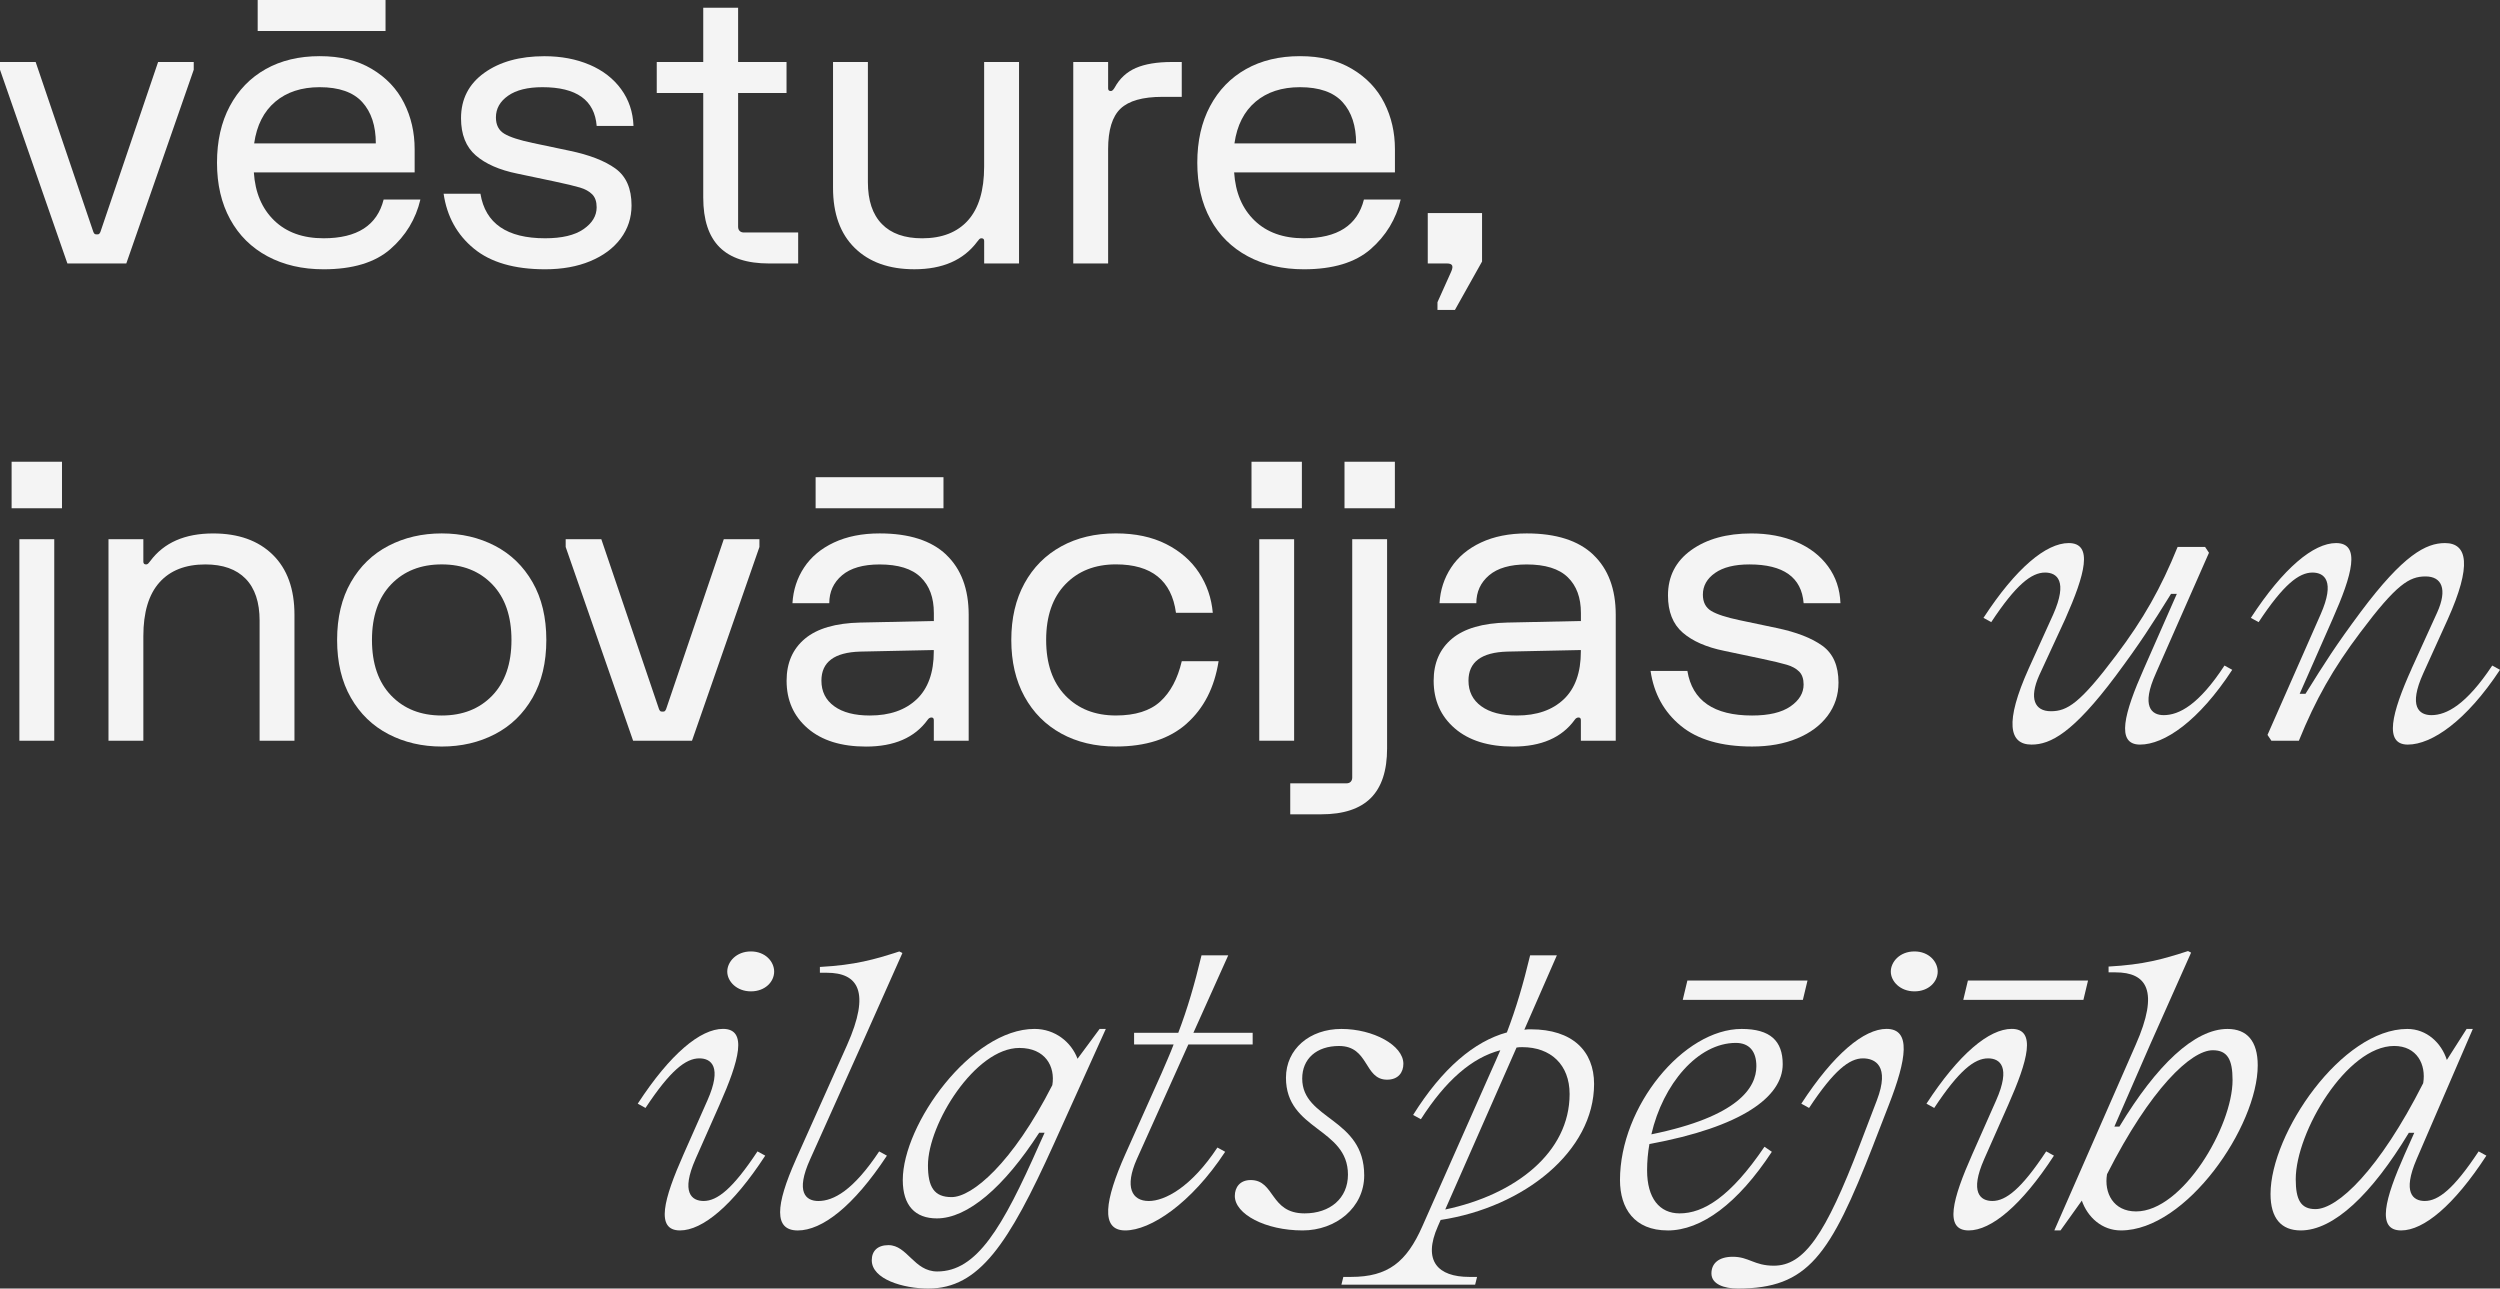 <?xml version="1.0" encoding="UTF-8"?> <!-- Generator: Adobe Illustrator 28.1.0, SVG Export Plug-In . SVG Version: 6.00 Build 0) --> <svg xmlns="http://www.w3.org/2000/svg" xmlns:xlink="http://www.w3.org/1999/xlink" id="Layer_2_00000159435869421186173720000011204414910002247099_" x="0px" y="0px" viewBox="0 0 882.8 455.01" style="enable-background:new 0 0 882.8 455.01;" xml:space="preserve"><rect x="0" y="0" width="882.8" height="455.01" fill="#333333" stroke="none"/> <style type="text/css"> .st0{fill:#F4F4F4;} </style> <g id="Layer_1-2"> <g> <path class="st0" d="M68.41,21.89v2.74L44.6,93.04H23.8L0,24.63v-2.74h12.59l20.39,60.06c0.18,0.37,0.34,0.59,0.48,0.68 c0.14,0.09,0.39,0.14,0.75,0.14s0.62-0.04,0.75-0.14c0.14-0.09,0.29-0.32,0.48-0.68l20.39-60.06L68.41,21.89L68.41,21.89z"></path> <path class="st0" d="M148.45,70.46c-1.64,6.93-5.18,12.77-10.6,17.51c-5.43,4.74-13.3,7.12-23.6,7.12 c-7.48,0-14.07-1.53-19.77-4.58s-10.1-7.41-13.2-13.07c-3.1-5.65-4.65-12.31-4.65-19.98s1.5-14.32,4.52-19.98 c3.01-5.65,7.23-10.01,12.66-13.07s11.79-4.58,19.09-4.58s13.34,1.5,18.4,4.52c5.06,3.01,8.85,7,11.36,11.97 s3.76,10.42,3.76,16.35v8.21H89.64c0.46,7.12,2.85,12.77,7.18,16.97s10.15,6.29,17.44,6.29c11.86,0,18.93-4.56,21.21-13.68h13 L148.45,70.46z M97.21,35.92c-4.06,3.42-6.55,8.32-7.46,14.71h42.96c0-6.2-1.6-11.06-4.79-14.57c-3.19-3.51-8.21-5.27-15.05-5.27 c-6.39,0-11.61,1.71-15.67,5.13H97.21z M136.14,0v10.95H90.99V0H136.14z"></path> <path class="st0" d="M208.17,22.85c4.7,2.01,8.42,4.88,11.15,8.62c2.74,3.74,4.19,8.07,4.38,13h-13 c-0.73-9.12-7.11-13.68-19.16-13.68c-5.2,0-9.24,1-12.11,3.01s-4.31,4.56-4.31,7.66c0,2.65,0.98,4.56,2.94,5.75 s5.31,2.28,10.06,3.28l13,2.74c7.02,1.46,12.43,3.56,16.21,6.29c3.78,2.74,5.68,7.07,5.68,13c0,4.38-1.28,8.28-3.83,11.7 s-6.14,6.09-10.74,8c-4.61,1.92-9.92,2.87-15.94,2.87c-10.86,0-19.25-2.44-25.18-7.32s-9.49-11.33-10.67-19.36h13 c1.73,10.49,9.35,15.73,22.85,15.73c5.93,0,10.44-1.07,13.54-3.21c3.1-2.14,4.65-4.72,4.65-7.73c0-2.01-0.53-3.53-1.57-4.58 c-1.05-1.05-2.49-1.85-4.31-2.39c-1.83-0.55-4.88-1.28-9.17-2.19l-13-2.74c-6.29-1.28-11.17-3.42-14.64-6.43s-5.2-7.39-5.2-13.13 c0-6.75,2.74-12.08,8.21-16.01c5.47-3.92,12.54-5.88,21.21-5.88c5.93,0,11.24,1,15.94,3.01L208.17,22.85z"></path> <path class="st0" d="M281.85,82.09v10.95h-10.26c-7.85,0-13.68-1.92-17.51-5.75s-5.75-9.67-5.75-17.51V32.84h-16.42V21.89h16.42 V2.74h12.31V21.9h17.1v10.95h-17.1v47.2c0,0.64,0.18,1.14,0.55,1.5c0.36,0.37,0.87,0.55,1.5,0.55h19.16V82.09z"></path> <path class="st0" d="M359.84,21.89v71.15h-12.31V85.1c0-0.64-0.32-0.96-0.96-0.96c-0.37,0-0.68,0.18-0.96,0.55 c-0.27,0.37-0.46,0.59-0.55,0.68c-4.84,6.48-12.22,9.71-22.17,9.71c-8.94,0-15.96-2.51-21.07-7.53 c-5.11-5.02-7.66-12.09-7.66-21.21V21.89h12.31v42.42c0,6.48,1.64,11.4,4.93,14.78c3.28,3.38,8.03,5.06,14.23,5.06 c7.02,0,12.43-2.12,16.21-6.36s5.68-10.56,5.68-18.95V21.89h12.31H359.84z"></path> <path class="st0" d="M417.3,21.89V34.2h-6.84c-6.93,0-11.86,1.39-14.78,4.17c-2.92,2.78-4.38,7.55-4.38,14.3v40.36h-12.31V21.89 h12.31v9.3c0,0.64,0.32,0.96,0.96,0.96c0.36,0,0.73-0.27,1.09-0.82l0.27-0.41c1.73-3.19,4.22-5.49,7.46-6.91 c3.24-1.41,7.5-2.12,12.79-2.12h3.42H417.3z"></path> <path class="st0" d="M494.61,70.46c-1.64,6.93-5.18,12.77-10.6,17.51c-5.43,4.74-13.3,7.12-23.6,7.12 c-7.48,0-14.07-1.53-19.77-4.58c-5.7-3.05-10.1-7.41-13.2-13.07c-3.1-5.65-4.65-12.31-4.65-19.98s1.5-14.32,4.52-19.98 c3.01-5.65,7.23-10.01,12.66-13.07s11.79-4.58,19.09-4.58s13.34,1.5,18.4,4.52c5.06,3.01,8.85,7,11.36,11.97 c2.51,4.97,3.76,10.42,3.76,16.35v8.21H435.8c0.46,7.12,2.85,12.77,7.18,16.97s10.15,6.29,17.44,6.29 c11.86,0,18.93-4.56,21.21-13.68h13L494.61,70.46z M443.37,35.92c-4.06,3.42-6.55,8.32-7.46,14.71h42.96 c0-6.2-1.6-11.06-4.79-14.57s-8.21-5.27-15.05-5.27c-6.39,0-11.61,1.71-15.67,5.13H443.37z"></path> <path class="st0" d="M523.34,75.25v17.1l-9.58,17.1h-6.16v-2.74l4.79-10.67c0.55-1.19,0.64-2.01,0.27-2.46 c-0.27-0.37-0.87-0.55-1.78-0.55h-6.71V75.24h19.16L523.34,75.25z"></path> </g> <g> <path class="st0" d="M21.89,163.05v16.42H4.1v-16.42C4.1,163.05,21.89,163.05,21.89,163.05z M19.16,190.41v71.15H6.84v-71.15 H19.16L19.16,190.41z"></path> <path class="st0" d="M96.32,195.89c5.11,5.02,7.66,12.09,7.66,21.21v44.47H91.67v-42.42c0-6.48-1.64-11.4-4.93-14.78 c-3.28-3.37-8.03-5.06-14.23-5.06c-7.03,0-12.43,2.12-16.21,6.36c-3.79,4.24-5.68,10.56-5.68,18.95v36.94H38.31v-71.15h12.31v7.94 c0,0.64,0.32,0.96,0.96,0.96c0.36,0,0.68-0.18,0.96-0.55c0.27-0.36,0.46-0.59,0.55-0.68c4.83-6.48,12.22-9.71,22.17-9.71 c8.94,0,15.96,2.51,21.07,7.53L96.32,195.89z"></path> <path class="st0" d="M174.79,192.74c5.61,2.92,10.03,7.21,13.27,12.86c3.24,5.66,4.86,12.45,4.86,20.39s-1.62,14.73-4.86,20.39 s-7.66,9.94-13.27,12.86c-5.61,2.92-11.88,4.38-18.81,4.38s-13.2-1.46-18.81-4.38s-10.04-7.2-13.27-12.86 c-3.24-5.65-4.86-12.45-4.86-20.39s1.62-14.73,4.86-20.39s7.66-9.94,13.27-12.86s11.88-4.38,18.81-4.38 S169.18,189.82,174.79,192.74L174.79,192.74z M138.12,206.35c-4.51,4.7-6.77,11.24-6.77,19.63s2.26,14.94,6.77,19.63 c4.52,4.7,10.47,7.05,17.86,7.05s13.34-2.35,17.86-7.05c4.51-4.7,6.77-11.24,6.77-19.63s-2.26-14.93-6.77-19.63 c-4.52-4.7-10.47-7.05-17.86-7.05S142.64,201.65,138.12,206.35z"></path> <path class="st0" d="M268.17,190.41v2.74l-23.81,68.41h-20.8l-23.81-68.41v-2.74h12.59l20.39,60.06c0.18,0.37,0.34,0.59,0.48,0.68 s0.39,0.14,0.75,0.14s0.62-0.04,0.75-0.14c0.14-0.09,0.29-0.32,0.48-0.68l20.39-60.06L268.17,190.41L268.17,190.41z"></path> <path class="st0" d="M334.12,195.89c5.29,5.02,7.94,12.09,7.94,21.21v44.47h-12.31v-7.25c0-0.64-0.27-0.96-0.82-0.96 c-0.27,0-0.53,0.07-0.75,0.21c-0.23,0.14-0.43,0.34-0.62,0.62c-4.56,6.29-11.81,9.44-21.75,9.44c-8.76,0-15.62-2.14-20.59-6.43 c-4.97-4.29-7.46-9.9-7.46-16.83c0-6.29,2.17-11.24,6.5-14.85c4.33-3.6,10.83-5.49,19.5-5.68l26-0.55v-2.87 c0-5.38-1.55-9.58-4.65-12.59s-7.94-4.51-14.5-4.51c-5.84,0-10.26,1.28-13.27,3.83c-3.01,2.55-4.51,5.84-4.51,9.85h-13 c0.27-4.65,1.64-8.85,4.1-12.59c2.46-3.74,5.97-6.68,10.54-8.83c4.56-2.14,9.94-3.22,16.15-3.22c10.4,0,18.24,2.51,23.53,7.53 L334.12,195.89z M333.16,168.52v10.95h-45.15v-10.95H333.16z M323.72,246.92c4.01-3.83,6.02-9.44,6.02-16.83v-0.55l-26,0.55 c-9.12,0.27-13.68,3.69-13.68,10.26c0,3.83,1.5,6.84,4.51,9.03s7.21,3.28,12.59,3.28c7.02,0,12.54-1.92,16.56-5.75V246.92z"></path> <path class="st0" d="M419.02,255.54c-6.07,5.38-14.39,8.07-24.97,8.07c-7.3,0-13.73-1.53-19.29-4.58c-5.56-3.05-9.9-7.41-13-13.07 c-3.1-5.65-4.65-12.31-4.65-19.98s1.55-14.32,4.65-19.98c3.1-5.65,7.43-10.01,13-13.07c5.56-3.06,11.99-4.58,19.29-4.58 c6.84,0,12.75,1.25,17.72,3.76s8.85,5.88,11.63,10.12c2.78,4.24,4.4,8.96,4.86,14.16h-13c-1.55-11.4-8.62-17.1-21.21-17.1 c-7.39,0-13.34,2.35-17.86,7.05c-4.51,4.7-6.77,11.24-6.77,19.63s2.26,14.94,6.77,19.63c4.52,4.7,10.47,7.05,17.86,7.05 c6.84,0,12.06-1.64,15.67-4.93c3.6-3.28,6.13-8.03,7.59-14.23h13c-1.46,9.3-5.22,16.65-11.29,22.03V255.54z"></path> <path class="st0" d="M459.72,163.05v16.42h-17.79v-16.42H459.72z M456.98,190.41v71.15h-12.31v-71.15H456.98z"></path> <path class="st0" d="M455.61,287.56v-10.95h19.84c0.64,0,1.14-0.18,1.5-0.55s0.55-0.87,0.55-1.5v-84.15h12.31v73.88 c0,7.84-1.92,13.68-5.75,17.51s-9.67,5.75-17.51,5.75H455.6L455.61,287.56z M492.56,163.05v16.42h-17.79v-16.42H492.56z"></path> <path class="st0" d="M562.61,195.89c5.29,5.02,7.94,12.09,7.94,21.21v44.47h-12.31v-7.25c0-0.64-0.27-0.96-0.82-0.96 c-0.27,0-0.53,0.07-0.75,0.21c-0.23,0.14-0.43,0.34-0.62,0.62c-4.56,6.29-11.81,9.44-21.75,9.44c-8.76,0-15.62-2.14-20.59-6.43 c-4.97-4.29-7.46-9.9-7.46-16.83c0-6.29,2.17-11.24,6.5-14.85c4.33-3.6,10.83-5.49,19.5-5.68l26-0.55v-2.87 c0-5.38-1.55-9.58-4.65-12.59c-3.1-3.01-7.94-4.51-14.5-4.51c-5.84,0-10.26,1.28-13.27,3.83s-4.51,5.84-4.51,9.85h-13 c0.27-4.65,1.64-8.85,4.1-12.59c2.46-3.74,5.97-6.68,10.54-8.83c4.56-2.14,9.94-3.22,16.15-3.22c10.4,0,18.24,2.51,23.53,7.53 L562.61,195.89z M552.21,246.92c4.01-3.83,6.02-9.44,6.02-16.83v-0.55l-26,0.55c-9.12,0.27-13.68,3.69-13.68,10.26 c0,3.83,1.5,6.84,4.51,9.03s7.21,3.28,12.59,3.28c7.02,0,12.54-1.92,16.56-5.75L552.21,246.92z"></path> <path class="st0" d="M634.37,191.37c4.7,2.01,8.42,4.88,11.15,8.62c2.74,3.74,4.19,8.07,4.38,13h-13 c-0.73-9.12-7.11-13.68-19.16-13.68c-5.2,0-9.24,1-12.11,3.01s-4.31,4.56-4.31,7.66c0,2.65,0.98,4.56,2.94,5.75 s5.31,2.28,10.06,3.28l13,2.74c7.02,1.46,12.43,3.56,16.21,6.29c3.78,2.74,5.68,7.07,5.68,13c0,4.38-1.28,8.28-3.83,11.7 c-2.55,3.42-6.14,6.09-10.74,8c-4.61,1.92-9.92,2.87-15.94,2.87c-10.86,0-19.25-2.44-25.18-7.32s-9.49-11.33-10.67-19.36h13 c1.73,10.49,9.35,15.73,22.85,15.73c5.93,0,10.44-1.07,13.54-3.21s4.65-4.72,4.65-7.73c0-2.01-0.53-3.53-1.57-4.58 c-1.05-1.05-2.49-1.85-4.31-2.39c-1.83-0.55-4.88-1.28-9.17-2.19l-13-2.74c-6.29-1.28-11.17-3.42-14.64-6.43 c-3.47-3.01-5.2-7.39-5.2-13.13c0-6.75,2.74-12.08,8.21-16.01c5.47-3.92,12.54-5.88,21.21-5.88 C624.35,188.37,629.66,189.37,634.37,191.37L634.37,191.37z"></path> </g> <g> <path class="st0" d="M245.59,409.31c-5.2,11.77-1.37,14.78,2.87,14.78c4.79,0,10.26-4.24,19.02-17.51l2.74,1.5 c-11.49,17.65-22.17,26.41-30.1,26.41c-8.76,0-5.75-11.08,1.23-26.82l8.48-19.16c5.2-11.77,1.37-14.78-2.87-14.78 c-4.79,0-10.26,4.24-19.02,17.51l-2.74-1.51c11.49-17.65,22.17-26.41,30.1-26.41c8.76,0,5.75,11.08-1.23,26.82l-8.48,19.16 L245.59,409.31z M265.16,335.97c5.06,0,8.21,3.56,8.21,7.12s-3.15,6.98-8.21,6.98s-8.35-3.56-8.35-6.98 S259.96,335.97,265.16,335.97z"></path> <path class="st0" d="M281.03,409.45l18.06-40.36c8.48-19.02,3.83-25.59-7.11-25.59h-2.46v-2.05c12.45-0.68,19.16-2.6,28.05-5.47 l1.09,0.55l-14.5,32.56l-18.06,40.23c-5.34,11.77-1.5,14.78,2.87,14.78c5.34,0,12.31-3.69,21.48-17.51l2.74,1.5 c-11.9,18.06-22.99,26.41-31.47,26.41s-7.94-8.76-0.68-25.04L281.03,409.45z"></path> <path class="st0" d="M327.82,455.01c-8.89,0-19.98-3.28-19.98-9.99c0-3.28,2.05-5.34,5.88-5.34c6.7,0,9.03,9.3,17.24,9.3 c13.96,0,22.99-15.33,35.99-44.74l1.92-4.24h-1.92c-12.45,19.29-25.31,30.24-36.12,30.24c-7.66,0-12.04-4.52-12.04-13.55 c0-19.7,24.22-53.36,46.52-53.36c7.25,0,13,4.65,15.19,10.54l7.8-10.54h2.19l-18.47,40.91C356.15,439.27,345.75,455,327.82,455.01 L327.82,455.01z M336.03,422.72c7.25,0,21.48-11.9,35.57-39.54c1.09-6.57-2.46-13.13-11.63-13.13c-15.6,0-32.29,26.82-32.29,41.46 C327.68,419.17,329.87,422.73,336.03,422.72L336.03,422.72z"></path> <path class="st0" d="M397.33,434.49c-8.89,0-7.12-10.81,0-26.82l12.86-28.73c1.51-3.56,3.01-6.84,4.24-10.12h-13.96v-4.11h15.6 c3.28-8.62,5.75-17.1,8.21-27.37h9.44l-12.31,27.37h20.93v4.11h-22.71l-18.2,40.5c-4.38,9.85-1.78,14.78,4.24,14.78 c5.61,0,14.91-4.79,24.22-18.88l2.74,1.5C420.59,425.05,406.22,434.5,397.33,434.49L397.33,434.49z"></path> <path class="st0" d="M460.67,428.47c9.03,0,15.32-5.34,15.32-13.68c0-16.56-21.89-15.6-21.89-34.21 c0-10.12,8.35-17.24,19.57-17.24s21.89,5.75,21.89,12.31c0,3.01-1.78,5.61-5.75,5.61c-8.21,0-6.29-11.9-16.97-11.9 c-7.94,0-13,4.52-13,11.49c0,14.64,21.89,13.82,21.89,34.21c0,11.36-9.99,19.43-21.75,19.43c-13.13,0-23.94-5.75-23.94-12.18 c0-3.01,1.78-5.61,5.61-5.61C450.27,416.7,448.36,428.47,460.67,428.47z"></path> <path class="st0" d="M520.88,453.64h-47.2l0.68-2.74h2.74c13,0,19.57-5.2,25.18-17.92l23.95-54.05c1.23-2.74,2.46-5.47,3.56-8.07 c-9.99,2.6-19.29,10.67-28.05,24.36l-2.74-1.51c10.26-16.42,21.62-26,33.11-29.14c3.28-8.62,5.75-16.97,8.21-27.23h9.44 l-11.49,26.27c0.82-0.14,1.5-0.14,2.33-0.14c14.64,0,22.3,7.66,22.3,19.29c0,23.67-24.63,43.51-54.18,48.03l-0.96,2.19 c-5.47,12.31,0,17.92,11.08,17.92h2.74l-0.68,2.74L520.88,453.64z M535.52,369.91l-25.18,57.19c24.77-5.2,43.92-20.11,43.92-40.77 c0-10.4-6.7-16.56-16.69-16.56C536.89,369.77,536.2,369.77,535.52,369.91L535.52,369.91z"></path> <path class="st0" d="M588.88,434.49c-11.77,0-16.83-7.8-16.83-17.79c0-26,22.44-53.36,42.96-53.36c10.12,0,14.5,4.24,14.5,12.45 c0,11.49-14.37,22.17-47.07,28.19c-0.55,3.15-0.82,6.16-0.82,9.3c0,9.85,4.38,15.19,11.49,15.19c8.35,0,17.92-5.75,29.96-23.53 l2.6,1.78c-12.04,18.33-24.9,27.78-36.81,27.78L588.88,434.49z M583.13,400.56c30.79-6.29,37.08-16.56,37.08-24.08 c0-5.34-2.6-8.21-7.25-8.21C599.55,368.27,587.24,382.77,583.13,400.56L583.13,400.56z M594.21,353.08l1.64-6.84h42.42l-1.64,6.84 H594.21z"></path> <path class="st0" d="M661.53,404.25c-15.32,39.27-23.12,50.76-47.89,50.76c-4.79,0-9.3-1.51-9.3-5.34c0-3.56,2.6-5.88,7.53-5.88 c5.75,0,7.53,3.15,14.5,3.15c10.67,0,18.2-10.81,30.38-42.69l6.02-15.74c4.65-12.18-0.68-14.78-4.93-14.78 c-4.79,0-10.26,4.24-19.02,17.51l-2.74-1.51c11.49-17.65,22.17-26.41,30.1-26.41c8.76,0,7.11,10.67,0.82,26.82l-5.47,14.09 L661.53,404.25z M676.03,335.97c5.06,0,8.21,3.56,8.21,7.12s-3.15,6.98-8.21,6.98s-8.35-3.56-8.35-6.98 S670.83,335.97,676.03,335.97z"></path> <path class="st0" d="M700.66,409.31c-5.2,11.77-1.37,14.78,2.87,14.78c4.79,0,10.26-4.24,19.02-17.51l2.74,1.5 c-11.49,17.65-22.17,26.41-30.1,26.41c-8.76,0-5.75-11.08,1.23-26.82l8.48-19.16c5.2-11.77,1.37-14.78-2.87-14.78 c-4.79,0-10.26,4.24-19.02,17.51l-2.74-1.51c11.49-17.65,22.17-26.41,30.1-26.41c8.76,0,5.75,11.08-1.23,26.82l-8.48,19.16V409.31 z M693.27,353.08l1.64-6.84h42.42l-1.64,6.84H693.27z"></path> <path class="st0" d="M735.14,423.95l-7.53,10.54h-2.19l28.73-65.54c8.48-19.16,3.83-25.59-7.11-25.59h-2.46v-2.05 c12.45-0.68,19.16-2.6,28.05-5.47l1.09,0.55l-14.5,32.56l-12.59,28.87h1.78c13.13-21.76,26.54-34.48,38.17-34.48 c6.84,0,10.67,4.24,10.67,12.86c0,21.48-25.18,58.29-48.3,58.29c-6.7,0-11.77-4.65-13.82-10.54L735.14,423.95z M781.38,370.86 c-7.66,0-22.03,13.55-37.35,43.78c-1.09,6.57,2.19,13.14,10.26,13.14c16.42,0,34.07-29.96,34.07-46.38 C788.36,374.15,786.58,370.86,781.38,370.86L781.38,370.86z"></path> <path class="st0" d="M847.88,434.49c-8.76,0-5.75-11.08,1.23-26.82l3.42-7.66h-1.92c-13.13,21.75-26.54,34.48-38.17,34.48 c-6.84,0-10.67-4.24-10.67-12.86c0-21.48,25.18-58.29,48.3-58.29c6.84,0,12.04,4.93,13.96,10.95l6.98-10.95h2.19l-19.84,45.97 c-5.06,11.77-1.37,14.78,2.87,14.78c4.79,0,10.26-4.24,19.02-17.51l2.74,1.5c-11.49,17.65-22.17,26.41-30.1,26.41H847.88z M817.64,426.96c7.8,0,22.44-13.68,38.04-44.47c1.09-6.57-2.19-13.14-10.26-13.14c-16.69,0-34.75,30.38-34.75,47.07 C810.67,423.67,812.45,426.96,817.64,426.96L817.64,426.96z"></path> </g> <g> <path class="st0" d="M761.29,237.75c-5.34,11.77-1.5,14.78,2.74,14.78c5.47,0,12.45-3.69,21.48-17.51l2.74,1.5 c-11.77,18.06-23.94,26.41-32.56,26.41s-5.61-11.08,1.37-26.82l11.63-26.41h-2.05c-6.98,11.22-10.81,17.24-19.57,29.01 c-15.05,20.11-22.99,24.22-29.69,24.22c-7.94,0-9.58-7.8-0.96-26.95l8.62-19.02c5.2-11.77,1.37-14.78-2.87-14.78 c-4.79,0-10.26,4.24-19.02,17.51l-2.74-1.51c11.49-17.65,22.17-26.41,30.1-26.41c8.76,0,5.75,11.08-1.23,26.82l-9.17,19.84 c-3.69,8.21-1.64,12.72,4.11,12.72s10.26-2.74,22.99-19.7c9.71-12.86,15.87-23.81,21.75-38.31h9.71l1.37,2.05l-18.75,42.55 L761.29,237.75z"></path> <path class="st0" d="M851.59,236.11l9.03-19.84c3.69-8.21,1.64-12.72-4.1-12.72s-10.26,2.74-22.99,19.7 c-9.71,12.86-15.87,23.81-21.75,38.31h-9.71l-1.37-2.05l18.75-42.55c5.2-11.77,1.37-14.78-2.87-14.78 c-4.79,0-10.26,4.24-19.02,17.51l-2.74-1.51c11.49-17.65,22.17-26.41,30.1-26.41c8.76,0,5.75,11.08-1.23,26.82L812.06,245h2.05 c6.98-11.22,10.81-17.24,19.57-29.01c15.05-20.11,22.99-24.22,29.69-24.22c7.94,0,9.58,7.8,0.96,26.96l-8.62,19.02 c-5.34,11.77-1.5,14.78,2.87,14.78c5.34,0,12.31-3.69,21.48-17.51l2.74,1.5c-11.9,18.06-24.08,26.41-32.56,26.41 s-5.75-11.08,1.37-26.82L851.59,236.11z"></path> </g> </g> </svg> 